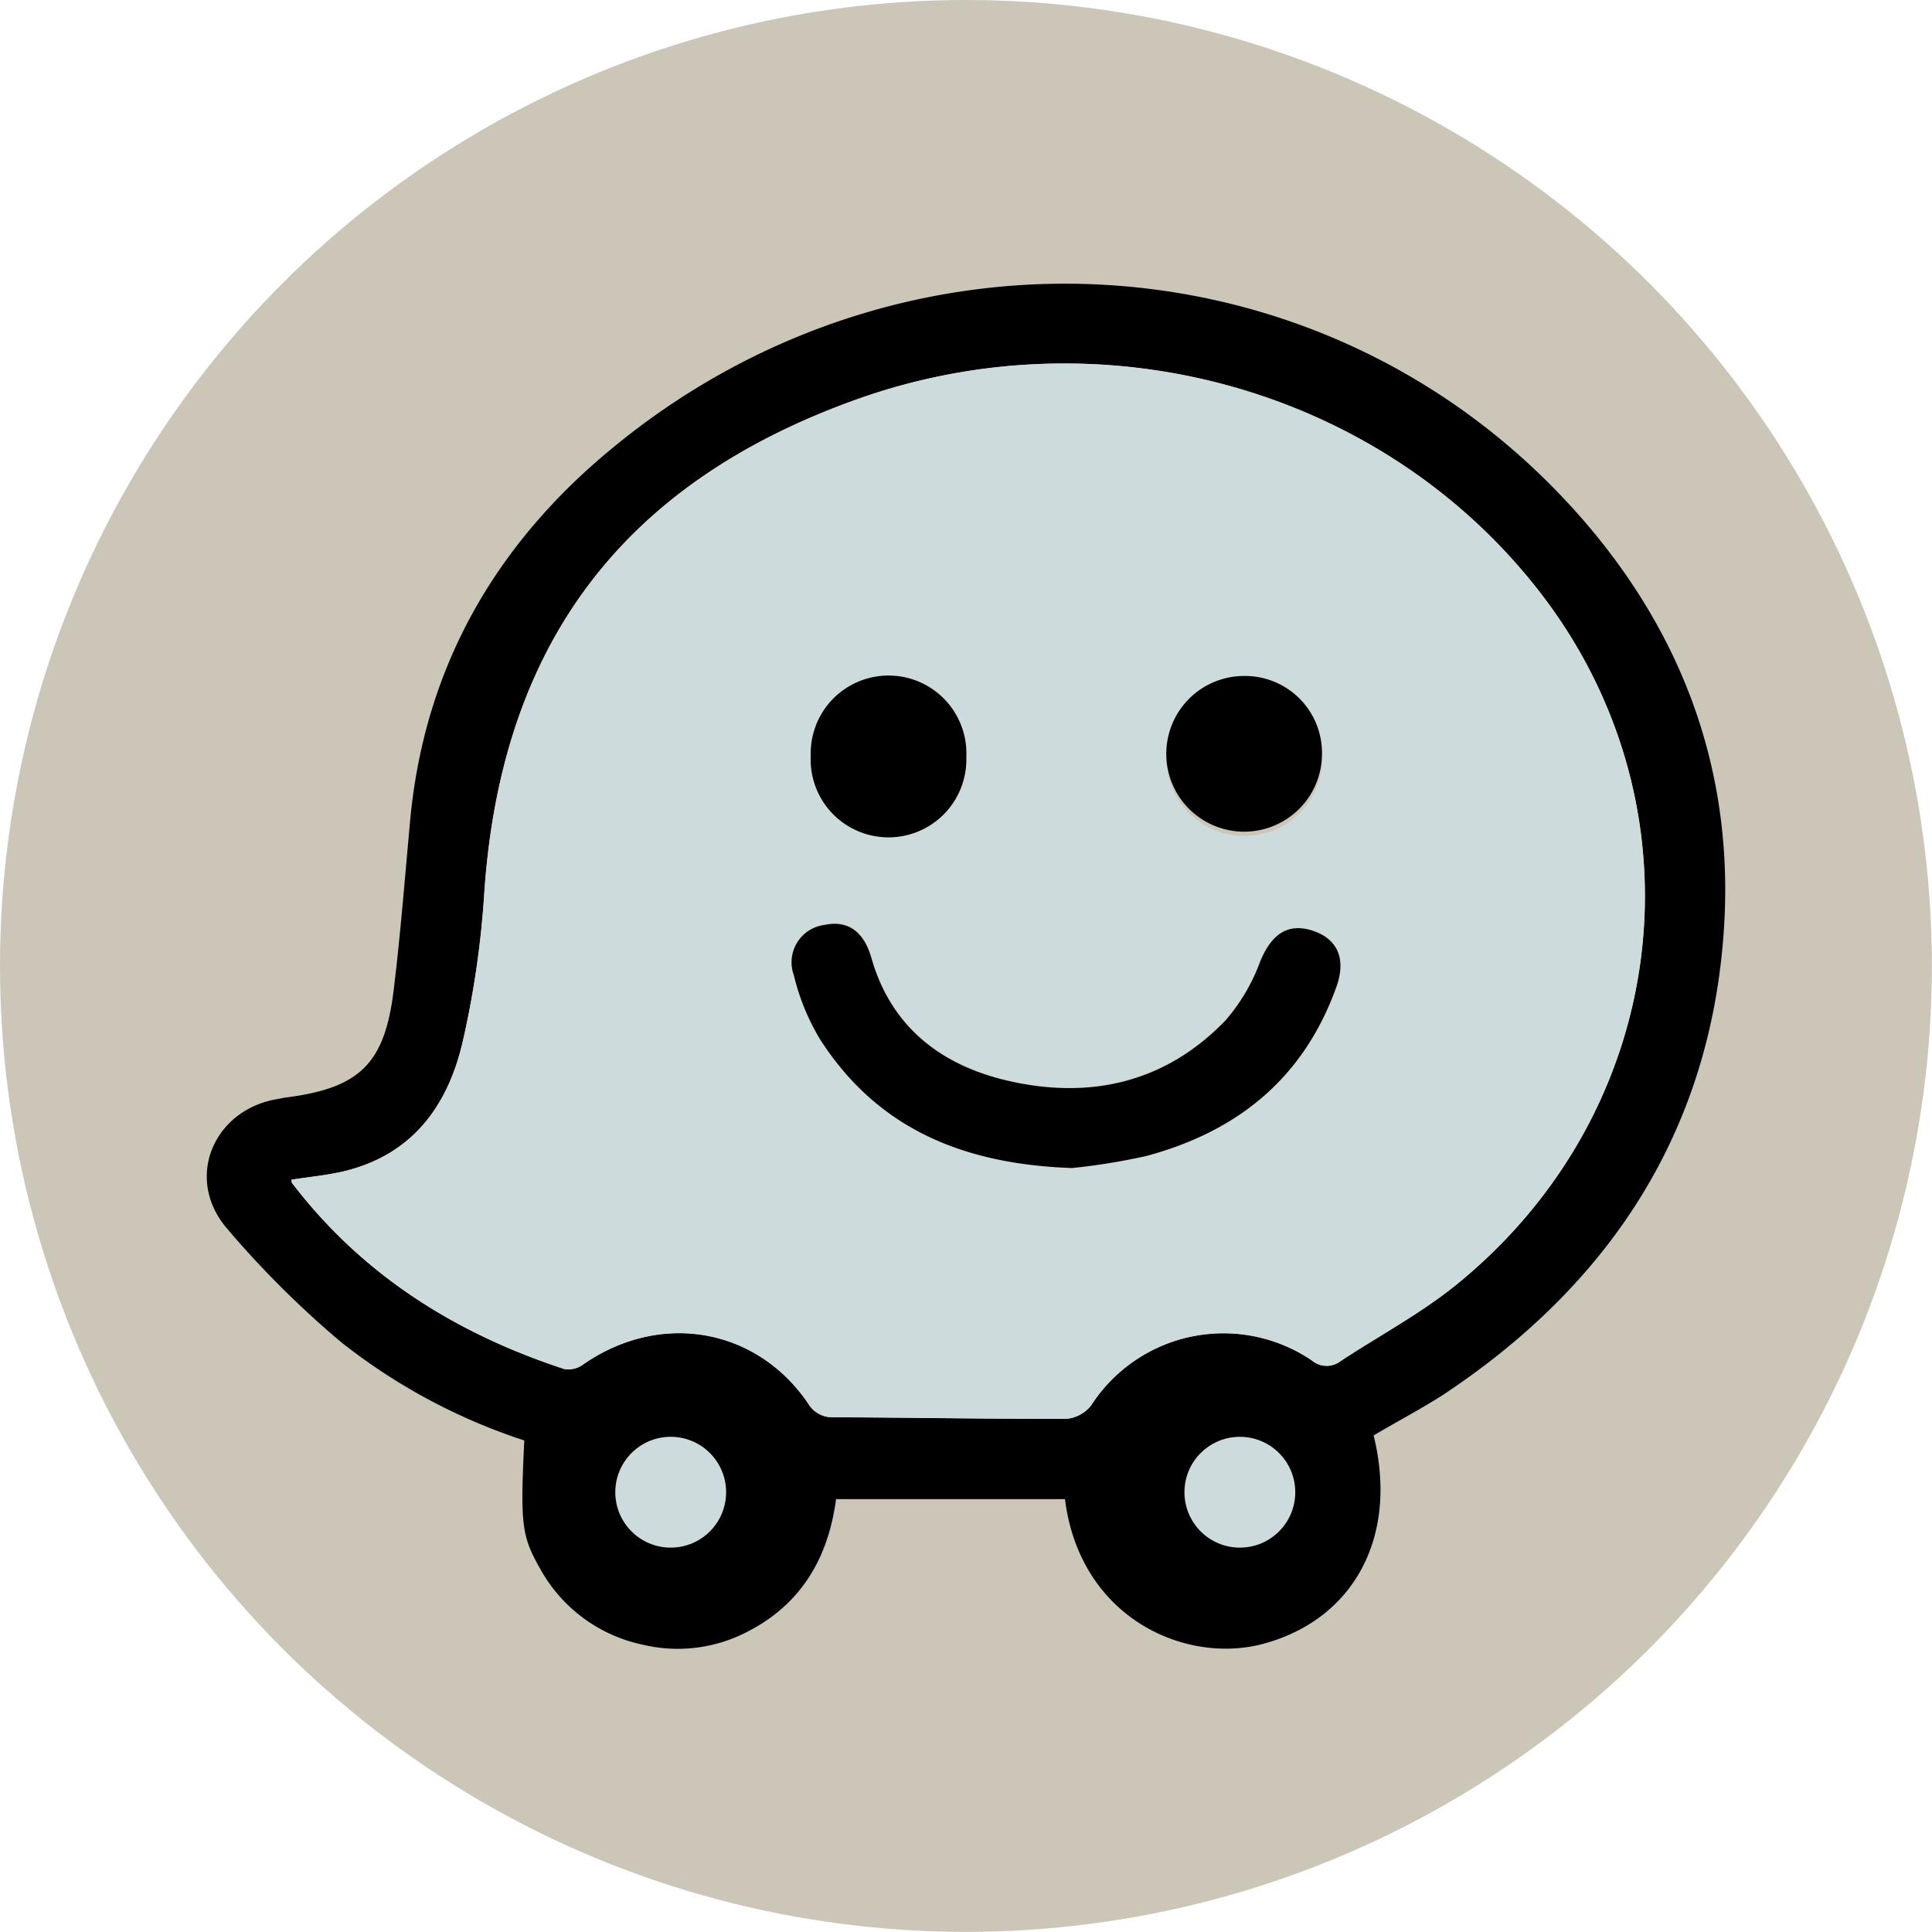 <svg xmlns="http://www.w3.org/2000/svg" viewBox="0 0 154.11 154.11"><g id="b44d8c13-9ee9-4d10-b0cb-8ca20d7cfc2c" data-name="Layer 2"><g id="e20b9c11-c530-43ff-b4cc-aafba22d82df" data-name="Capa 1"><circle cx="77.05" cy="77.05" r="77.05" style="fill:#cbc6b7"></circle><g id="f7cbba78-47b8-46e1-8074-14539bb9adec" data-name="q1aewe"><path d="M109.57,114.5c2,8.12-1.6,14.69-8.83,16.63-6.19,1.65-14.6-2.06-15.79-11.55H66.69c-.61,4.61-2.71,8.32-7,10.54a12,12,0,0,1-8.38,1.08,12.21,12.21,0,0,1-8.22-6.06c-1.49-2.62-1.59-3.53-1.27-10.24a47.09,47.09,0,0,1-14.62-7.85,77.1,77.1,0,0,1-9.14-9.11c-3.36-4-1-9.46,4.12-10.28l.51-.1c6-.75,8-2.67,8.72-8.64.54-4.45.89-8.93,1.3-13.4,1.13-12.38,6.91-22.29,16.41-30,23.37-19.06,56.9-16.74,76.63,5.35,8.48,9.49,12.63,20.72,11.75,33.43-1.11,16-9.1,28.15-22.37,36.95C113.37,112.38,111.48,113.37,109.57,114.5ZM23.25,94.1c0,.17,0,.23.05.27,5.61,7.34,13.05,12,21.73,14.84a2,2,0,0,0,1.5-.38c6.1-4.23,13.77-3,17.92,3.1a2.24,2.24,0,0,0,2.08,1.12c6.16,0,12.32.15,18.49.13a2.86,2.86,0,0,0,2-1.05,12.56,12.56,0,0,1,17.61-3.62,1.83,1.83,0,0,0,2.31.06c3.07-2,6.36-3.77,9.2-6.07,17.42-14.1,20.08-38.65,6.19-55.9-12.64-15.7-34.58-21.68-54-14.74-18.76,6.7-28.41,19.63-29.71,39.52A73.82,73.82,0,0,1,36.9,83.13c-1.19,5.11-4,9-9.51,10.31C26.05,93.75,24.67,93.88,23.25,94.1Z"></path><path d="M23.25,94.1c1.42-.22,2.8-.35,4.14-.66,5.46-1.3,8.32-5.2,9.51-10.31a73.82,73.82,0,0,0,1.72-11.75c1.3-19.89,11-32.82,29.71-39.52,19.45-6.94,41.39-1,54,14.74,13.89,17.25,11.23,41.8-6.19,55.9-2.84,2.3-6.13,4-9.2,6.07a1.83,1.83,0,0,1-2.31-.06,12.56,12.56,0,0,0-17.61,3.62,2.86,2.86,0,0,1-2,1.05c-6.17,0-12.33-.09-18.49-.13a2.24,2.24,0,0,1-2.08-1.12c-4.15-6.05-11.82-7.33-17.92-3.1a2,2,0,0,1-1.5.38c-8.68-2.84-16.12-7.5-21.73-14.84C23.27,94.33,23.28,94.27,23.25,94.1Zm62.26-.93a50.54,50.54,0,0,0,5.93-1c7.29-2,12.6-6.25,15.17-13.52.79-2.23,0-3.82-1.91-4.45s-3.27.27-4.17,2.44a15.18,15.18,0,0,1-2.75,4.69c-4.81,5-10.86,6.36-17.43,4.83-5.27-1.23-9.27-4.27-10.84-9.78-.59-2.09-1.87-3-3.73-2.64a3,3,0,0,0-2.46,4,18.14,18.14,0,0,0,2.06,5.07C69.89,89.91,76.64,92.86,85.51,93.17ZM77.08,60.39a6.21,6.21,0,1,0-6.33,6.28A6.12,6.12,0,0,0,77.08,60.39Zm28.37-.16a6.21,6.21,0,1,0-6.18,6.44A6.15,6.15,0,0,0,105.45,60.23Z" style="fill:#cedbdd"></path><path d="M85.51,93.17c-8.87-.31-15.62-3.26-20.13-10.32a18.14,18.14,0,0,1-2.06-5.07,3,3,0,0,1,2.46-4c1.86-.4,3.14.55,3.73,2.64,1.57,5.51,5.57,8.55,10.84,9.78,6.57,1.53,12.62.19,17.43-4.83a15.18,15.18,0,0,0,2.75-4.69c.9-2.17,2.2-3.08,4.17-2.44s2.7,2.22,1.91,4.45C104,86,98.73,90.25,91.44,92.21A50.54,50.54,0,0,1,85.51,93.17Z"></path><path d="M77.08,60.39a6.21,6.21,0,1,1-12.41-.1,6.21,6.21,0,1,1,12.41.1Z"></path><path d="M105.45,60.23a6.21,6.21,0,1,1-6.16-6.31A6.14,6.14,0,0,1,105.45,60.23Z"></path></g><circle cx="53.5" cy="119.03" r="4.42" style="fill:#cedbdd"></circle><circle cx="98.9" cy="119.03" r="4.42" style="fill:#cedbdd"></circle></g></g></svg>